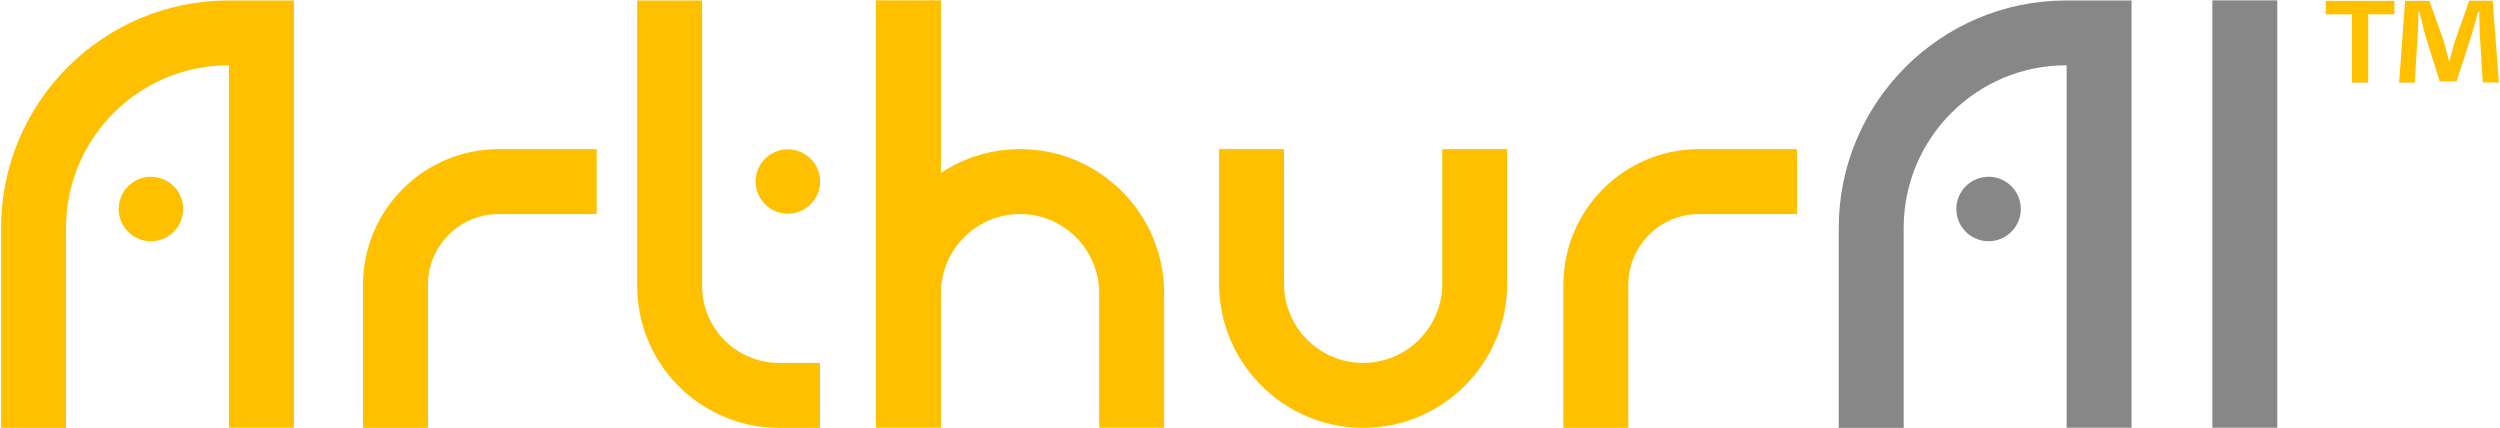 <svg width="2079" height="356" viewBox="0 0 2079 356" fill="none" xmlns="http://www.w3.org/2000/svg">
<path d="M244.4 0.301V355.701H190.4V54.301H190C115.5 54.301 54.9 114.901 54.9 189.501V355.801H0.9V189.501C0.9 85.201 85.7 0.401 190 0.401H244.4V0.301ZM98.7 173.801C98.7 159.001 110.7 147.001 125.5 147.001C140.3 147.001 152.3 159.001 152.3 173.801C152.3 188.601 140.3 200.601 125.5 200.601C110.7 200.601 98.7 188.601 98.7 173.801Z" fill="#FFC000"/>
<path d="M496.2 124V178H414.7C382.3 178 355.9 204.4 355.9 236.8V355.8H301.9V236.8C301.9 174.6 352.5 124 414.7 124H496.2Z" fill="#FFC000"/>
<path d="M647.8 301.8H681.9V355.8H647.8C582.8 355.8 529.9 302.9 529.9 237.9V0.4H583.9V237.9C583.9 273.2 612.6 301.8 647.8 301.8ZM628.4 150.9C628.4 136.1 640.4 124.2 655.2 124.2C670 124.2 682 136.2 682 150.9C682 165.6 670 177.7 655.2 177.7C640.4 177.7 628.4 165.7 628.4 150.9Z" fill="#FFC000"/>
<path d="M968.1 243.801V355.701H914.1V243.801C914.1 207.501 884.6 178.001 848.3 178.001C812 178.001 782.5 207.501 782.5 243.801V355.701H728.5V0.301H782.5V143.801C801.4 131.301 824 124.001 848.3 124.001C914.4 124.001 968.1 177.701 968.1 243.801Z" fill="#FFC000"/>
<path d="M1253.4 124V236C1253.4 302.1 1199.6 355.8 1133.6 355.8C1067.6 355.8 1013.8 302 1013.8 236V124H1067.8V236C1067.8 272.3 1097.3 301.8 1133.6 301.8C1169.9 301.8 1199.4 272.3 1199.4 236V124H1253.4Z" fill="#FFC000"/>
<path d="M1494.4 124V178H1412.9C1380.5 178 1354.1 204.4 1354.1 236.8V355.8H1300.1V236.8C1300.1 174.6 1350.7 124 1412.9 124H1494.4Z" fill="#FFC000"/>
<path d="M1772.6 0.301V355.701H1718.6V54.301H1718.2C1643.7 54.301 1583.1 114.901 1583.1 189.501V355.801H1529.1V189.501C1529.1 85.201 1613.9 0.401 1718.2 0.401H1772.6V0.301ZM1626.9 173.801C1626.9 159.001 1638.9 147.001 1653.7 147.001C1668.5 147.001 1680.5 159.001 1680.5 173.801C1680.5 188.601 1668.5 200.601 1653.7 200.601C1638.9 200.601 1626.9 188.601 1626.9 173.801Z" fill="#878787"/>
<path d="M1839.8 355.701V0.301H1893.8V355.701H1839.8Z" fill="#878787"/>
<path d="M1991.2 0.7V11.9H1969.4V68.7H1955.9V11.9H1934.1V0.7H1991.1H1991.2ZM2064.7 68.7L2062.2 28.7C2062 23.5 2062 16.9 2061.7 9.7H2060.9C2059.1 15.7 2057.1 23.7 2055.1 29.9L2042.9 67.7H2028.9L2016.7 28.9C2015.5 23.7 2013.5 15.7 2011.9 9.7H2011.1C2011.1 15.9 2010.9 22.5 2010.6 28.7L2008.1 68.7H1995.1L2000.1 0.7H2020.3L2032.1 33.9C2033.6 39.1 2034.9 44.1 2036.6 51.1H2036.8C2038.6 44.9 2040 39.1 2041.6 34.1L2053.4 0.6H2072.9L2078.1 68.6H2064.6L2064.7 68.7Z" fill="#FFC000"/>
</svg>

